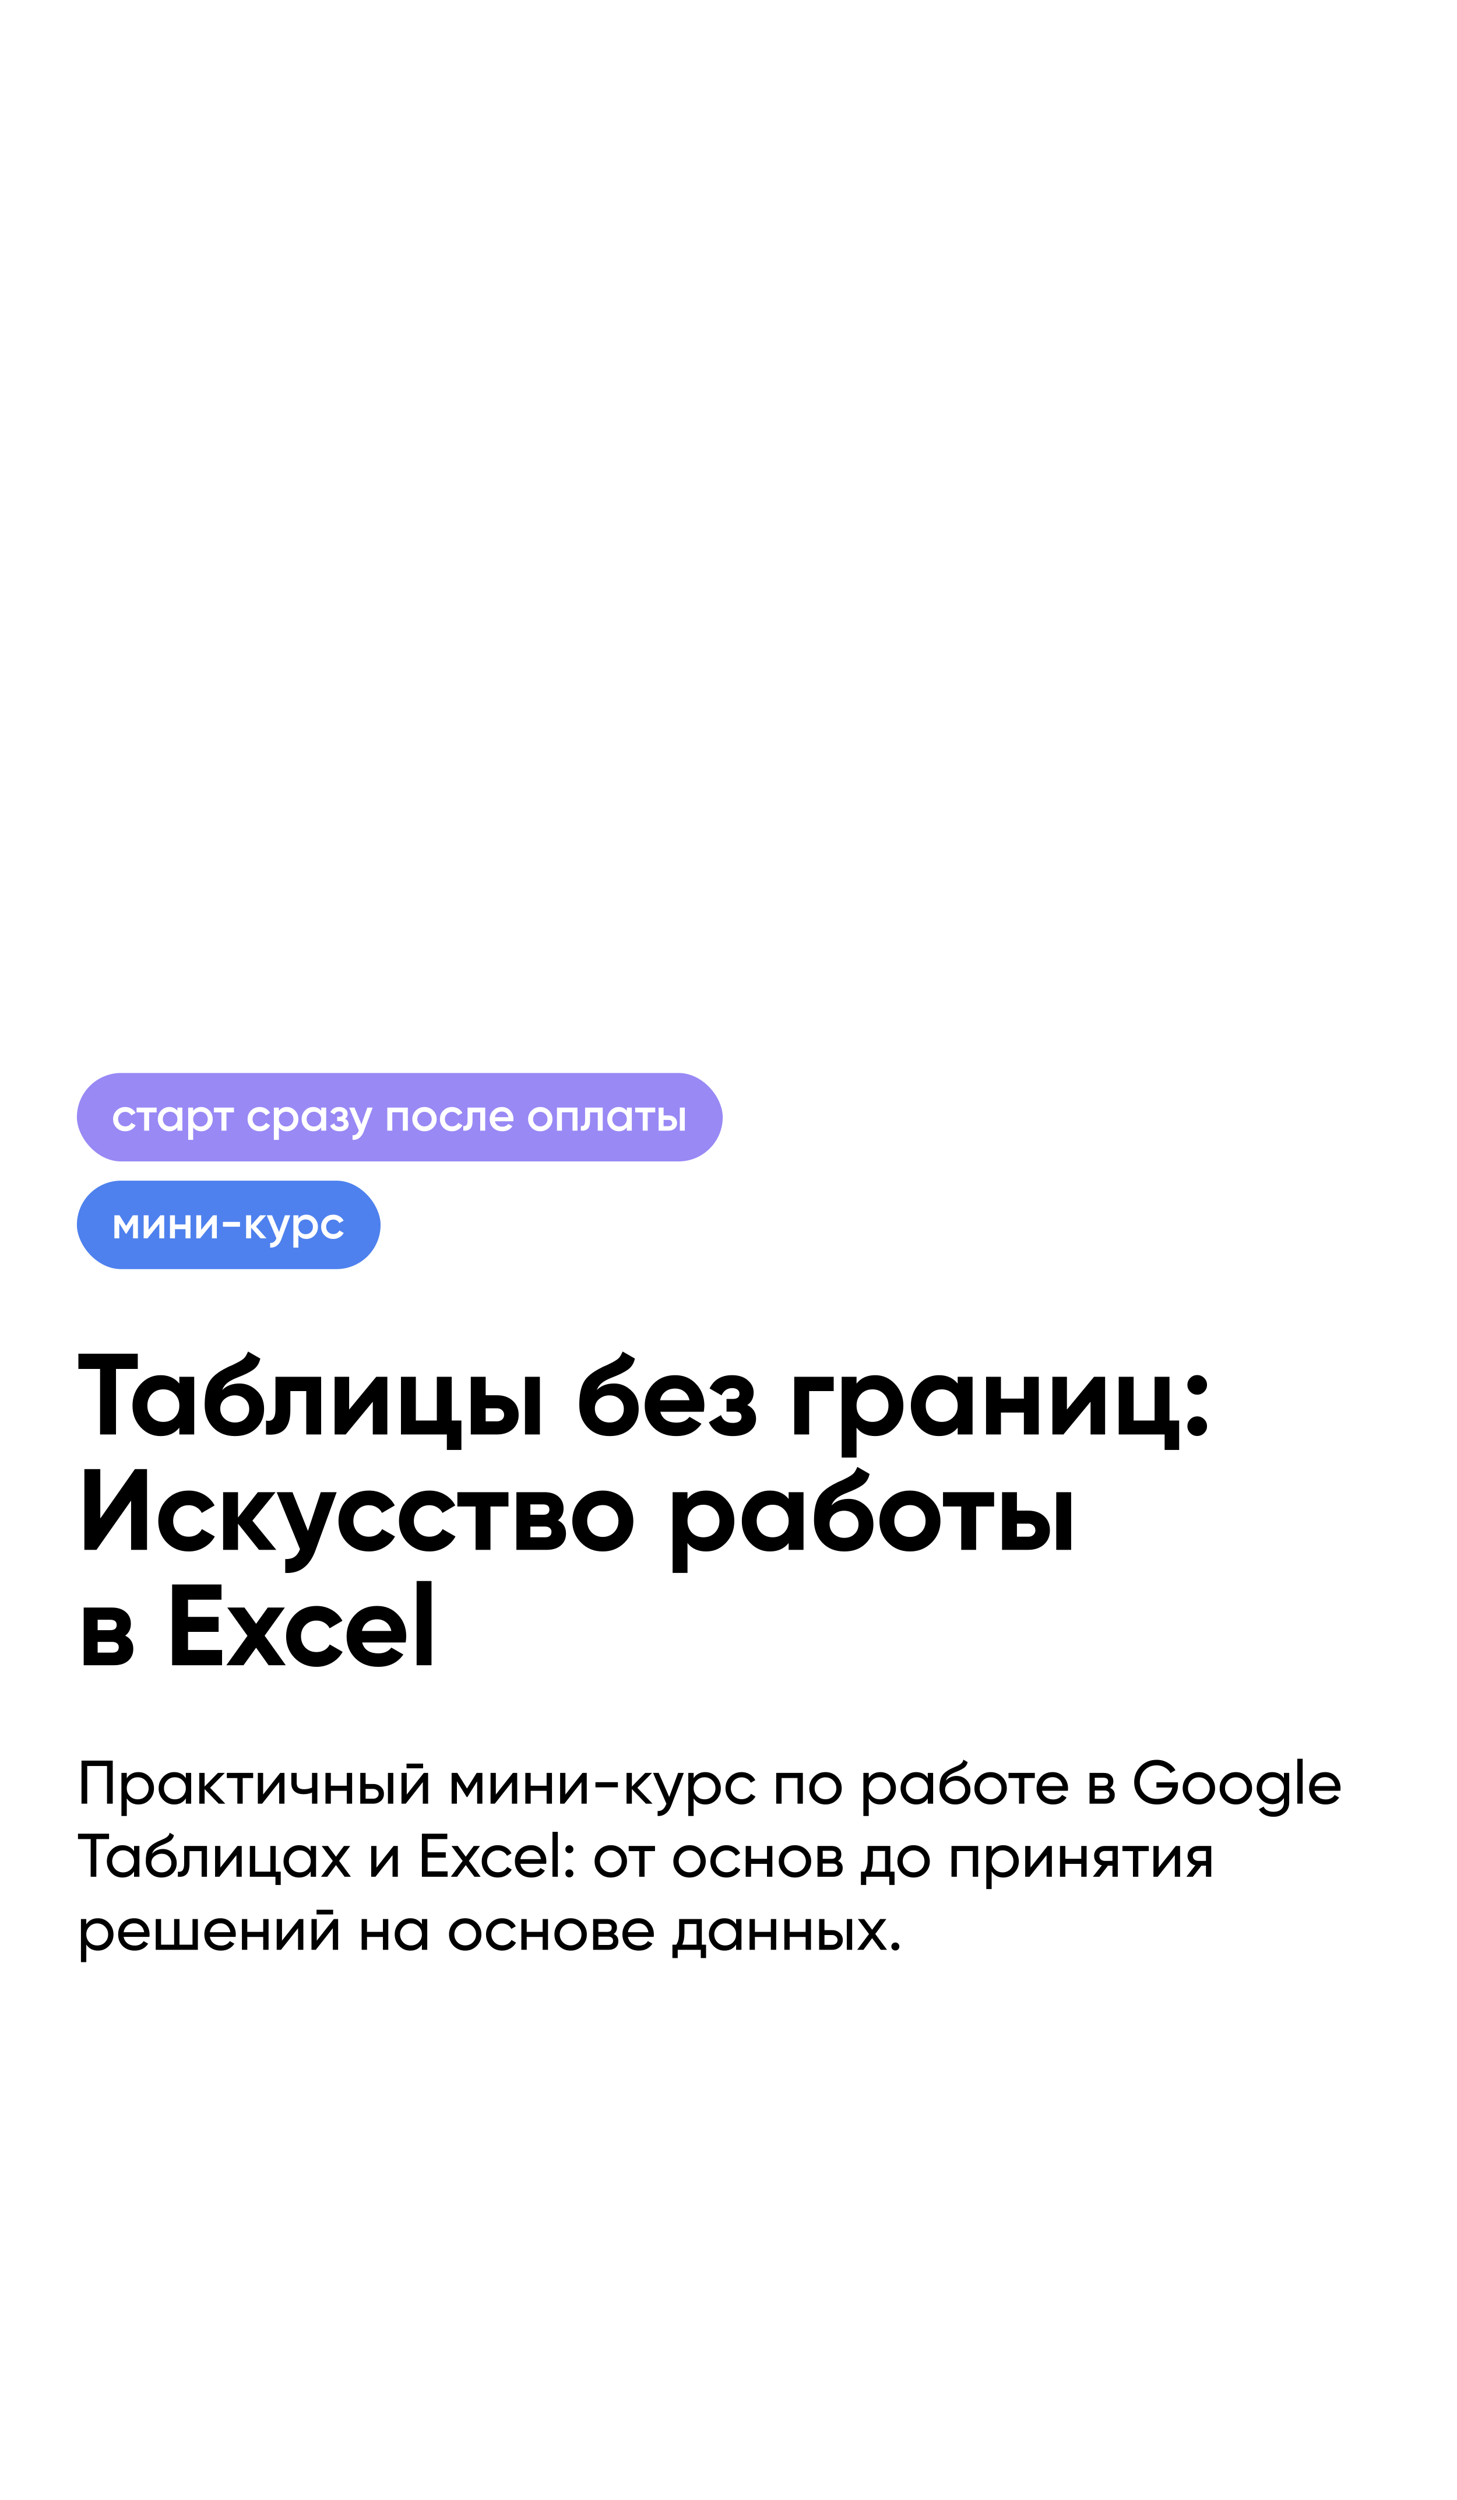 <?xml version="1.0" encoding="UTF-8"?> <svg xmlns="http://www.w3.org/2000/svg" width="379" height="650" viewBox="0 0 379 650" fill="none"><rect width="379" height="650" fill="white"></rect><path d="M20.39 352H35.84V355.96H30.17V373H26.03V355.96H20.39V352ZM46.647 359.77V358H50.517V373H46.647V371.23C45.487 372.69 43.857 373.42 41.757 373.42C39.757 373.42 38.037 372.66 36.597 371.14C35.177 369.6 34.467 367.72 34.467 365.5C34.467 363.3 35.177 361.43 36.597 359.89C38.037 358.35 39.757 357.58 41.757 357.58C43.857 357.58 45.487 358.31 46.647 359.77ZM39.507 368.56C40.287 369.34 41.277 369.73 42.477 369.73C43.677 369.73 44.667 369.34 45.447 368.56C46.247 367.76 46.647 366.74 46.647 365.5C46.647 364.26 46.247 363.25 45.447 362.47C44.667 361.67 43.677 361.27 42.477 361.27C41.277 361.27 40.287 361.67 39.507 362.47C38.727 363.25 38.337 364.26 38.337 365.5C38.337 366.74 38.727 367.76 39.507 368.56ZM61.136 373.42C58.776 373.42 56.866 372.66 55.406 371.14C53.966 369.62 53.246 367.69 53.246 365.35C53.246 362.81 53.626 360.84 54.386 359.44C55.126 358.04 56.656 356.77 58.976 355.63C59.036 355.59 59.146 355.53 59.306 355.45C59.486 355.37 59.666 355.29 59.846 355.21C60.046 355.13 60.236 355.05 60.416 354.97L61.676 354.34C61.976 354.2 62.296 354.02 62.636 353.8C63.136 353.5 63.506 353.19 63.746 352.87C63.986 352.55 64.246 352.07 64.526 351.43L67.706 353.26C67.446 354.48 66.856 355.43 65.936 356.11C64.996 356.79 63.636 357.47 61.856 358.15C60.616 358.63 59.696 359.12 59.096 359.62C58.496 360.12 58.066 360.73 57.806 361.45C58.906 360.31 60.406 359.74 62.306 359.74C63.986 359.74 65.466 360.35 66.746 361.57C68.046 362.77 68.696 364.37 68.696 366.37C68.696 368.43 67.996 370.12 66.596 371.44C65.216 372.76 63.396 373.42 61.136 373.42ZM61.076 362.83C60.076 362.83 59.196 363.14 58.436 363.76C57.676 364.4 57.296 365.23 57.296 366.25C57.296 367.31 57.656 368.18 58.376 368.86C59.116 369.54 60.026 369.88 61.106 369.88C62.206 369.88 63.096 369.55 63.776 368.89C64.476 368.23 64.826 367.39 64.826 366.37C64.826 365.35 64.476 364.51 63.776 363.85C63.076 363.17 62.176 362.83 61.076 362.83ZM71.656 358H83.537V373H79.666V361.72H75.526V366.73C75.526 371.35 73.416 373.44 69.197 373V369.37C69.996 369.57 70.606 369.43 71.026 368.95C71.447 368.47 71.656 367.66 71.656 366.52V358ZM90.823 366.52L97.873 358H100.753V373H96.973V364.48L89.923 373H87.043V358H90.823V366.52ZM117.499 358V369.37H120.019V377.02H116.239V373H104.299V358H108.169V369.37H113.629V358H117.499ZM126.333 362.8H129.243C130.943 362.8 132.313 363.27 133.353 364.21C134.393 365.13 134.913 366.36 134.913 367.9C134.913 369.44 134.393 370.68 133.353 371.62C132.313 372.54 130.943 373 129.243 373H122.463V358H126.333V362.8ZM136.563 373V358H140.433V373H136.563ZM126.333 369.58H129.273C129.813 369.58 130.253 369.43 130.593 369.13C130.953 368.81 131.133 368.4 131.133 367.9C131.133 367.4 130.953 366.99 130.593 366.67C130.253 366.35 129.813 366.19 129.273 366.19H126.333V369.58ZM158.577 373.42C156.217 373.42 154.307 372.66 152.847 371.14C151.407 369.62 150.687 367.69 150.687 365.35C150.687 362.81 151.067 360.84 151.827 359.44C152.567 358.04 154.097 356.77 156.417 355.63C156.477 355.59 156.587 355.53 156.747 355.45C156.927 355.37 157.107 355.29 157.287 355.21C157.487 355.13 157.677 355.05 157.857 354.97L159.117 354.34C159.417 354.2 159.737 354.02 160.077 353.8C160.577 353.5 160.947 353.19 161.187 352.87C161.427 352.55 161.687 352.07 161.967 351.43L165.147 353.26C164.887 354.48 164.297 355.43 163.377 356.11C162.437 356.79 161.077 357.47 159.297 358.15C158.057 358.63 157.137 359.12 156.537 359.62C155.937 360.12 155.507 360.73 155.247 361.45C156.347 360.31 157.847 359.74 159.747 359.74C161.427 359.74 162.907 360.35 164.187 361.57C165.487 362.77 166.137 364.37 166.137 366.37C166.137 368.43 165.437 370.12 164.037 371.44C162.657 372.76 160.837 373.42 158.577 373.42ZM158.517 362.83C157.517 362.83 156.637 363.14 155.877 363.76C155.117 364.4 154.737 365.23 154.737 366.25C154.737 367.31 155.097 368.18 155.817 368.86C156.557 369.54 157.467 369.88 158.547 369.88C159.647 369.88 160.537 369.55 161.217 368.89C161.917 368.23 162.267 367.39 162.267 366.37C162.267 365.35 161.917 364.51 161.217 363.85C160.517 363.17 159.617 362.83 158.517 362.83ZM183.069 367.09H171.759C172.259 368.97 173.669 369.91 175.989 369.91C177.469 369.91 178.589 369.41 179.349 368.41L182.469 370.21C180.989 372.35 178.809 373.42 175.929 373.42C173.449 373.42 171.459 372.67 169.959 371.17C168.459 369.67 167.709 367.78 167.709 365.5C167.709 363.26 168.449 361.38 169.929 359.86C171.389 358.34 173.289 357.58 175.629 357.58C177.849 357.58 179.659 358.34 181.059 359.86C182.499 361.38 183.219 363.26 183.219 365.5C183.219 365.92 183.169 366.45 183.069 367.09ZM171.699 364.09H179.349C179.129 363.11 178.679 362.36 177.999 361.84C177.339 361.32 176.549 361.06 175.629 361.06C174.589 361.06 173.729 361.33 173.049 361.87C172.369 362.39 171.919 363.13 171.699 364.09ZM194.388 365.35C195.908 366.09 196.668 367.28 196.668 368.92C196.668 370.24 196.128 371.32 195.048 372.16C193.968 373 192.488 373.42 190.608 373.42C187.568 373.42 185.498 372.22 184.398 369.82L187.548 367.96C188.028 369.32 189.058 370 190.638 370C191.358 370 191.908 369.86 192.288 369.58C192.688 369.3 192.888 368.92 192.888 368.44C192.888 367.52 192.298 367.06 191.118 367.06H188.988V363.76H190.608C191.768 363.76 192.348 363.3 192.348 362.38C192.348 361.94 192.178 361.59 191.838 361.33C191.498 361.07 191.048 360.94 190.488 360.94C189.208 360.94 188.278 361.57 187.698 362.83L184.578 361.03C185.718 358.73 187.668 357.58 190.428 357.58C192.148 357.58 193.508 358.02 194.508 358.9C195.528 359.78 196.038 360.83 196.038 362.05C196.038 363.51 195.488 364.61 194.388 365.35ZM206.604 358H216.864V361.72H210.474V373H206.604V358ZM227.668 357.58C229.688 357.58 231.408 358.35 232.828 359.89C234.268 361.43 234.988 363.3 234.988 365.5C234.988 367.74 234.268 369.62 232.828 371.14C231.428 372.66 229.708 373.42 227.668 373.42C225.568 373.42 223.948 372.69 222.808 371.23V379H218.938V358H222.808V359.77C223.948 358.31 225.568 357.58 227.668 357.58ZM223.978 368.56C224.758 369.34 225.748 369.73 226.948 369.73C228.148 369.73 229.138 369.34 229.918 368.56C230.718 367.76 231.118 366.74 231.118 365.5C231.118 364.26 230.718 363.25 229.918 362.47C229.138 361.67 228.148 361.27 226.948 361.27C225.748 361.27 224.758 361.67 223.978 362.47C223.198 363.25 222.808 364.26 222.808 365.5C222.808 366.74 223.198 367.76 223.978 368.56ZM249.117 359.77V358H252.987V373H249.117V371.23C247.957 372.69 246.327 373.42 244.227 373.42C242.227 373.42 240.507 372.66 239.067 371.14C237.647 369.6 236.937 367.72 236.937 365.5C236.937 363.3 237.647 361.43 239.067 359.89C240.507 358.35 242.227 357.58 244.227 357.58C246.327 357.58 247.957 358.31 249.117 359.77ZM241.977 368.56C242.757 369.34 243.747 369.73 244.947 369.73C246.147 369.73 247.137 369.34 247.917 368.56C248.717 367.76 249.117 366.74 249.117 365.5C249.117 364.26 248.717 363.25 247.917 362.47C247.137 361.67 246.147 361.27 244.947 361.27C243.747 361.27 242.757 361.67 241.977 362.47C241.197 363.25 240.807 364.26 240.807 365.5C240.807 366.74 241.197 367.76 241.977 368.56ZM266.337 363.67V358H270.207V373H266.337V367.3H260.367V373H256.497V358H260.367V363.67H266.337ZM277.532 366.52L284.582 358H287.462V373H283.682V364.48L276.632 373H273.752V358H277.532V366.52ZM304.208 358V369.37H306.728V377.02H302.948V373H291.008V358H294.878V369.37H300.338V358H304.208ZM313.972 360.1C313.972 360.8 313.722 361.4 313.222 361.9C312.722 362.4 312.122 362.65 311.422 362.65C310.722 362.65 310.122 362.4 309.622 361.9C309.122 361.4 308.872 360.8 308.872 360.1C308.872 359.4 309.122 358.8 309.622 358.3C310.122 357.8 310.722 357.55 311.422 357.55C312.122 357.55 312.722 357.8 313.222 358.3C313.722 358.8 313.972 359.4 313.972 360.1ZM313.972 370.84C313.972 371.54 313.722 372.14 313.222 372.64C312.722 373.14 312.122 373.39 311.422 373.39C310.722 373.39 310.122 373.14 309.622 372.64C309.122 372.14 308.872 371.54 308.872 370.84C308.872 370.14 309.122 369.54 309.622 369.04C310.122 368.54 310.722 368.29 311.422 368.29C312.122 368.29 312.722 368.54 313.222 369.04C313.722 369.54 313.972 370.14 313.972 370.84ZM38.24 403H34.1V390.19L25.1 403H21.95V382H26.09V394.84L35.09 382H38.24V403ZM49.096 403.42C46.836 403.42 44.946 402.66 43.425 401.14C41.925 399.62 41.175 397.74 41.175 395.5C41.175 393.26 41.925 391.38 43.425 389.86C44.946 388.34 46.836 387.58 49.096 387.58C50.556 387.58 51.886 387.93 53.086 388.63C54.285 389.33 55.196 390.27 55.816 391.45L52.486 393.4C52.185 392.78 51.725 392.29 51.105 391.93C50.505 391.57 49.825 391.39 49.066 391.39C47.906 391.39 46.946 391.78 46.185 392.56C45.425 393.32 45.045 394.3 45.045 395.5C45.045 396.66 45.425 397.64 46.185 398.44C46.946 399.2 47.906 399.58 49.066 399.58C49.846 399.58 50.535 399.41 51.136 399.07C51.755 398.71 52.215 398.22 52.516 397.6L55.876 399.52C55.215 400.72 54.276 401.67 53.056 402.37C51.855 403.07 50.535 403.42 49.096 403.42ZM65.659 395.41L71.87 403H67.37L61.91 396.19V403H58.039V388H61.91V394.6L67.07 388H71.689L65.659 395.41ZM80.105 398.08L83.435 388H87.575L82.115 403C80.595 407.22 77.955 409.22 74.195 409V405.4C75.215 405.42 76.015 405.23 76.595 404.83C77.195 404.43 77.675 403.76 78.035 402.82L71.975 388H76.085L80.105 398.08ZM95.971 403.42C93.71 403.42 91.82 402.66 90.3 401.14C88.8 399.62 88.05 397.74 88.05 395.5C88.05 393.26 88.8 391.38 90.3 389.86C91.82 388.34 93.71 387.58 95.971 387.58C97.43 387.58 98.76 387.93 99.96 388.63C101.161 389.33 102.071 390.27 102.691 391.45L99.361 393.4C99.061 392.78 98.6 392.29 97.981 391.93C97.38 391.57 96.701 391.39 95.941 391.39C94.781 391.39 93.82 391.78 93.061 392.56C92.3 393.32 91.921 394.3 91.921 395.5C91.921 396.66 92.3 397.64 93.061 398.44C93.82 399.2 94.781 399.58 95.941 399.58C96.721 399.58 97.41 399.41 98.01 399.07C98.63 398.71 99.091 398.22 99.391 397.6L102.751 399.52C102.091 400.72 101.151 401.67 99.93 402.37C98.731 403.07 97.41 403.42 95.971 403.42ZM111.703 403.42C109.443 403.42 107.553 402.66 106.033 401.14C104.533 399.62 103.783 397.74 103.783 395.5C103.783 393.26 104.533 391.38 106.033 389.86C107.553 388.34 109.443 387.58 111.703 387.58C113.163 387.58 114.493 387.93 115.693 388.63C116.893 389.33 117.803 390.27 118.423 391.45L115.093 393.4C114.793 392.78 114.333 392.29 113.713 391.93C113.113 391.57 112.433 391.39 111.673 391.39C110.513 391.39 109.553 391.78 108.793 392.56C108.033 393.32 107.653 394.3 107.653 395.5C107.653 396.66 108.033 397.64 108.793 398.44C109.553 399.2 110.513 399.58 111.673 399.58C112.453 399.58 113.143 399.41 113.743 399.07C114.363 398.71 114.823 398.22 115.123 397.6L118.483 399.52C117.823 400.72 116.883 401.67 115.663 402.37C114.463 403.07 113.143 403.42 111.703 403.42ZM118.972 388H132.262V391.72H127.582V403H123.712V391.72H118.972V388ZM145.129 395.32C146.529 396 147.229 397.14 147.229 398.74C147.229 400.02 146.789 401.05 145.909 401.83C145.029 402.61 143.799 403 142.219 403H134.329V388H141.619C143.179 388 144.399 388.39 145.279 389.17C146.159 389.93 146.599 390.95 146.599 392.23C146.599 393.55 146.109 394.58 145.129 395.32ZM141.259 391.18H137.959V393.88H141.259C142.359 393.88 142.909 393.43 142.909 392.53C142.909 391.63 142.359 391.18 141.259 391.18ZM137.959 399.73H141.769C142.889 399.73 143.449 399.25 143.449 398.29C143.449 397.87 143.299 397.54 142.999 397.3C142.699 397.06 142.289 396.94 141.769 396.94H137.959V399.73ZM162.431 401.14C160.911 402.66 159.031 403.42 156.791 403.42C154.551 403.42 152.671 402.66 151.151 401.14C149.631 399.62 148.871 397.74 148.871 395.5C148.871 393.28 149.631 391.41 151.151 389.89C152.691 388.35 154.571 387.58 156.791 387.58C159.011 387.58 160.891 388.35 162.431 389.89C163.971 391.43 164.741 393.3 164.741 395.5C164.741 397.72 163.971 399.6 162.431 401.14ZM153.881 398.47C154.661 399.25 155.631 399.64 156.791 399.64C157.951 399.64 158.921 399.25 159.701 398.47C160.481 397.69 160.871 396.7 160.871 395.5C160.871 394.3 160.481 393.31 159.701 392.53C158.921 391.75 157.951 391.36 156.791 391.36C155.631 391.36 154.661 391.75 153.881 392.53C153.121 393.33 152.741 394.32 152.741 395.5C152.741 396.68 153.121 397.67 153.881 398.47ZM183.693 387.58C185.713 387.58 187.433 388.35 188.853 389.89C190.293 391.43 191.013 393.3 191.013 395.5C191.013 397.74 190.293 399.62 188.853 401.14C187.453 402.66 185.733 403.42 183.693 403.42C181.593 403.42 179.973 402.69 178.833 401.23V409H174.963V388H178.833V389.77C179.973 388.31 181.593 387.58 183.693 387.58ZM180.003 398.56C180.783 399.34 181.773 399.73 182.973 399.73C184.173 399.73 185.163 399.34 185.943 398.56C186.743 397.76 187.143 396.74 187.143 395.5C187.143 394.26 186.743 393.25 185.943 392.47C185.163 391.67 184.173 391.27 182.973 391.27C181.773 391.27 180.783 391.67 180.003 392.47C179.223 393.25 178.833 394.26 178.833 395.5C178.833 396.74 179.223 397.76 180.003 398.56ZM205.143 389.77V388H209.013V403H205.143V401.23C203.983 402.69 202.353 403.42 200.253 403.42C198.253 403.42 196.533 402.66 195.093 401.14C193.673 399.6 192.963 397.72 192.963 395.5C192.963 393.3 193.673 391.43 195.093 389.89C196.533 388.35 198.253 387.58 200.253 387.58C202.353 387.58 203.983 388.31 205.143 389.77ZM198.003 398.56C198.783 399.34 199.773 399.73 200.973 399.73C202.173 399.73 203.163 399.34 203.943 398.56C204.743 397.76 205.143 396.74 205.143 395.5C205.143 394.26 204.743 393.25 203.943 392.47C203.163 391.67 202.173 391.27 200.973 391.27C199.773 391.27 198.783 391.67 198.003 392.47C197.223 393.25 196.833 394.26 196.833 395.5C196.833 396.74 197.223 397.76 198.003 398.56ZM219.632 403.42C217.272 403.42 215.362 402.66 213.902 401.14C212.462 399.62 211.742 397.69 211.742 395.35C211.742 392.81 212.122 390.84 212.882 389.44C213.622 388.04 215.152 386.77 217.472 385.63C217.532 385.59 217.642 385.53 217.802 385.45C217.982 385.37 218.162 385.29 218.342 385.21C218.542 385.13 218.732 385.05 218.912 384.97L220.172 384.34C220.472 384.2 220.792 384.02 221.132 383.8C221.632 383.5 222.002 383.19 222.242 382.87C222.482 382.55 222.742 382.07 223.022 381.43L226.202 383.26C225.942 384.48 225.352 385.43 224.432 386.11C223.492 386.79 222.132 387.47 220.352 388.15C219.112 388.63 218.192 389.12 217.592 389.62C216.992 390.12 216.562 390.73 216.302 391.45C217.402 390.31 218.902 389.74 220.802 389.74C222.482 389.74 223.962 390.35 225.242 391.57C226.542 392.77 227.192 394.37 227.192 396.37C227.192 398.43 226.492 400.12 225.092 401.44C223.712 402.76 221.892 403.42 219.632 403.42ZM219.572 392.83C218.572 392.83 217.692 393.14 216.932 393.76C216.172 394.4 215.792 395.23 215.792 396.25C215.792 397.31 216.152 398.18 216.872 398.86C217.612 399.54 218.522 399.88 219.602 399.88C220.702 399.88 221.592 399.55 222.272 398.89C222.972 398.23 223.322 397.39 223.322 396.37C223.322 395.35 222.972 394.51 222.272 393.85C221.572 393.17 220.672 392.83 219.572 392.83ZM242.323 401.14C240.803 402.66 238.923 403.42 236.683 403.42C234.443 403.42 232.563 402.66 231.043 401.14C229.523 399.62 228.763 397.74 228.763 395.5C228.763 393.28 229.523 391.41 231.043 389.89C232.583 388.35 234.463 387.58 236.683 387.58C238.903 387.58 240.783 388.35 242.323 389.89C243.863 391.43 244.633 393.3 244.633 395.5C244.633 397.72 243.863 399.6 242.323 401.14ZM233.773 398.47C234.553 399.25 235.523 399.64 236.683 399.64C237.843 399.64 238.813 399.25 239.593 398.47C240.373 397.69 240.763 396.7 240.763 395.5C240.763 394.3 240.373 393.31 239.593 392.53C238.813 391.75 237.843 391.36 236.683 391.36C235.523 391.36 234.553 391.75 233.773 392.53C233.013 393.33 232.633 394.32 232.633 395.5C232.633 396.68 233.013 397.67 233.773 398.47ZM245.3 388H258.59V391.72H253.91V403H250.04V391.72H245.3V388ZM264.527 392.8H267.437C269.137 392.8 270.507 393.27 271.547 394.21C272.587 395.13 273.107 396.36 273.107 397.9C273.107 399.44 272.587 400.68 271.547 401.62C270.507 402.54 269.137 403 267.437 403H260.657V388H264.527V392.8ZM274.757 403V388H278.627V403H274.757ZM264.527 399.58H267.467C268.007 399.58 268.447 399.43 268.787 399.13C269.147 398.81 269.327 398.4 269.327 397.9C269.327 397.4 269.147 396.99 268.787 396.67C268.447 396.35 268.007 396.19 267.467 396.19H264.527V399.58ZM32.57 425.32C33.97 426 34.67 427.14 34.67 428.74C34.67 430.02 34.23 431.05 33.35 431.83C32.47 432.61 31.24 433 29.66 433H21.77V418H29.06C30.62 418 31.84 418.39 32.72 419.17C33.6 419.93 34.04 420.95 34.04 422.23C34.04 423.55 33.55 424.58 32.57 425.32ZM28.7 421.18H25.4V423.88H28.7C29.8 423.88 30.35 423.43 30.35 422.53C30.35 421.63 29.8 421.18 28.7 421.18ZM25.4 429.73H29.21C30.33 429.73 30.89 429.25 30.89 428.29C30.89 427.87 30.74 427.54 30.44 427.3C30.14 427.06 29.73 426.94 29.21 426.94H25.4V429.73ZM48.912 424.33V429.04H57.762V433H44.772V412H57.612V415.96H48.912V420.43H56.862V424.33H48.912ZM68.841 425.32L74.331 433H69.861L66.621 428.44L63.35 433H58.88L64.371 425.35L59.12 418H63.59L66.621 422.23L69.65 418H74.091L68.841 425.32ZM82.347 433.42C80.088 433.42 78.198 432.66 76.677 431.14C75.177 429.62 74.427 427.74 74.427 425.5C74.427 423.26 75.177 421.38 76.677 419.86C78.198 418.34 80.088 417.58 82.347 417.58C83.808 417.58 85.138 417.93 86.338 418.63C87.537 419.33 88.448 420.27 89.067 421.45L85.737 423.4C85.438 422.78 84.978 422.29 84.358 421.93C83.757 421.57 83.078 421.39 82.317 421.39C81.157 421.39 80.198 421.78 79.438 422.56C78.677 423.32 78.297 424.3 78.297 425.5C78.297 426.66 78.677 427.64 79.438 428.44C80.198 429.2 81.157 429.58 82.317 429.58C83.097 429.58 83.787 429.41 84.388 429.07C85.007 428.71 85.468 428.22 85.767 427.6L89.127 429.52C88.468 430.72 87.528 431.67 86.308 432.37C85.108 433.07 83.787 433.42 82.347 433.42ZM105.52 427.09H94.21C94.71 428.97 96.12 429.91 98.44 429.91C99.92 429.91 101.04 429.41 101.8 428.41L104.92 430.21C103.44 432.35 101.26 433.42 98.38 433.42C95.9 433.42 93.91 432.67 92.41 431.17C90.91 429.67 90.16 427.78 90.16 425.5C90.16 423.26 90.9 421.38 92.38 419.86C93.84 418.34 95.74 417.58 98.08 417.58C100.3 417.58 102.11 418.34 103.51 419.86C104.95 421.38 105.67 423.26 105.67 425.5C105.67 425.92 105.62 426.45 105.52 427.09ZM94.15 424.09H101.8C101.58 423.11 101.13 422.36 100.45 421.84C99.79 421.32 99 421.06 98.08 421.06C97.04 421.06 96.18 421.33 95.5 421.87C94.82 422.39 94.37 423.13 94.15 424.09ZM112.242 433H108.372V411.1H112.242V433Z" fill="black"></path><path d="M21.2 457.8H29.328V469H27.84V459.208H22.688V469H21.2V457.8ZM36.003 460.792C37.123 460.792 38.078 461.203 38.867 462.024C39.657 462.845 40.051 463.837 40.051 465C40.051 466.173 39.657 467.171 38.867 467.992C38.089 468.803 37.134 469.208 36.003 469.208C34.681 469.208 33.673 468.68 32.979 467.624V472.2H31.587V461H32.979V462.376C33.673 461.32 34.681 460.792 36.003 460.792ZM35.827 467.864C36.627 467.864 37.299 467.592 37.843 467.048C38.387 466.483 38.659 465.8 38.659 465C38.659 464.189 38.387 463.512 37.843 462.968C37.299 462.413 36.627 462.136 35.827 462.136C35.017 462.136 34.339 462.413 33.795 462.968C33.251 463.512 32.979 464.189 32.979 465C32.979 465.8 33.251 466.483 33.795 467.048C34.339 467.592 35.017 467.864 35.827 467.864ZM48.336 462.376V461H49.728V469H48.336V467.624C47.654 468.68 46.646 469.208 45.312 469.208C44.182 469.208 43.227 468.803 42.448 467.992C41.659 467.171 41.264 466.173 41.264 465C41.264 463.837 41.659 462.845 42.448 462.024C43.238 461.203 44.192 460.792 45.312 460.792C46.646 460.792 47.654 461.32 48.336 462.376ZM45.488 467.864C46.299 467.864 46.976 467.592 47.52 467.048C48.064 466.483 48.336 465.8 48.336 465C48.336 464.189 48.064 463.512 47.52 462.968C46.976 462.413 46.299 462.136 45.488 462.136C44.688 462.136 44.016 462.413 43.472 462.968C42.928 463.512 42.656 464.189 42.656 465C42.656 465.8 42.928 466.483 43.472 467.048C44.016 467.592 44.688 467.864 45.488 467.864ZM54.653 464.872L58.605 469H56.877L53.229 465.208V469H51.837V461H53.229V464.536L56.685 461H58.477L54.653 464.872ZM59.004 461H65.852V462.344H63.132V469H61.74V462.344H59.004V461ZM68.448 466.616L72.88 461H74V469H72.624V463.384L68.192 469H67.072V461H68.448V466.616ZM81.159 464.824V461H82.55V469H81.159V466.12C80.508 466.397 79.788 466.536 78.999 466.536C77.964 466.536 77.169 466.291 76.615 465.8C76.06 465.309 75.782 464.595 75.782 463.656V461H77.174V463.576C77.174 464.163 77.329 464.589 77.638 464.856C77.959 465.112 78.444 465.24 79.094 465.24C79.831 465.24 80.519 465.101 81.159 464.824ZM90.201 464.328V461H91.593V469H90.201V465.656H86.057V469H84.665V461H86.057V464.328H90.201ZM95.104 463.88H97.088C97.888 463.88 98.55 464.12 99.072 464.6C99.606 465.069 99.872 465.683 99.872 466.44C99.872 467.197 99.606 467.816 99.072 468.296C98.539 468.765 97.878 469 97.088 469H93.712V461H95.104V463.88ZM100.912 469V461H102.304V469H100.912ZM95.104 467.704H97.088C97.494 467.704 97.83 467.587 98.096 467.352C98.363 467.117 98.496 466.813 98.496 466.44C98.496 466.067 98.358 465.763 98.08 465.528C97.814 465.283 97.483 465.16 97.088 465.16H95.104V467.704ZM110.063 459.8H105.743V458.584H110.063V459.8ZM105.807 466.616L110.239 461H111.359V469H109.983V463.384L105.551 469H104.431V461H105.807V466.616ZM123.99 461H125.478V469H124.118V463.192L121.574 467.288H121.398L118.854 463.192V469H117.478V461H118.966L121.478 465.048L123.99 461ZM128.979 466.616L133.411 461H134.531V469H133.155V463.384L128.723 469H127.603V461H128.979V466.616ZM142.186 464.328V461H143.578V469H142.186V465.656H138.042V469H136.65V461H138.042V464.328H142.186ZM147.073 466.616L151.505 461H152.625V469H151.249V463.384L146.817 469H145.697V461H147.073V466.616ZM160.728 464.76H154.888V463.416H160.728V464.76ZM165.794 464.872L169.746 469H168.018L164.37 465.208V469H162.978V461H164.37V464.536L167.826 461H169.618L165.794 464.872ZM174.086 467.272L176.39 461H177.878L174.614 469.496C174.273 470.403 173.793 471.091 173.174 471.56C172.555 472.04 171.851 472.253 171.062 472.2V470.904C172.033 470.979 172.753 470.445 173.222 469.304L173.35 469.016L169.878 461H171.35L174.086 467.272ZM183.456 460.792C184.576 460.792 185.531 461.203 186.32 462.024C187.11 462.845 187.504 463.837 187.504 465C187.504 466.173 187.11 467.171 186.32 467.992C185.542 468.803 184.587 469.208 183.456 469.208C182.134 469.208 181.126 468.68 180.432 467.624V472.2H179.04V461H180.432V462.376C181.126 461.32 182.134 460.792 183.456 460.792ZM183.28 467.864C184.08 467.864 184.752 467.592 185.296 467.048C185.84 466.483 186.112 465.8 186.112 465C186.112 464.189 185.84 463.512 185.296 462.968C184.752 462.413 184.08 462.136 183.28 462.136C182.47 462.136 181.792 462.413 181.248 462.968C180.704 463.512 180.432 464.189 180.432 465C180.432 465.8 180.704 466.483 181.248 467.048C181.792 467.592 182.47 467.864 183.28 467.864ZM192.925 469.208C191.72 469.208 190.717 468.808 189.917 468.008C189.117 467.197 188.717 466.195 188.717 465C188.717 463.805 189.117 462.808 189.917 462.008C190.717 461.197 191.72 460.792 192.925 460.792C193.715 460.792 194.424 460.984 195.053 461.368C195.683 461.741 196.152 462.248 196.461 462.888L195.293 463.56C195.091 463.133 194.776 462.792 194.349 462.536C193.933 462.28 193.459 462.152 192.925 462.152C192.125 462.152 191.453 462.424 190.909 462.968C190.376 463.523 190.109 464.2 190.109 465C190.109 465.789 190.376 466.461 190.909 467.016C191.453 467.56 192.125 467.832 192.925 467.832C193.459 467.832 193.939 467.709 194.365 467.464C194.792 467.208 195.117 466.867 195.341 466.44L196.525 467.128C196.173 467.768 195.677 468.275 195.037 468.648C194.397 469.021 193.693 469.208 192.925 469.208ZM201.915 461H208.843V469H207.451V462.328H203.307V469H201.915V461ZM217.714 467.992C216.904 468.803 215.906 469.208 214.722 469.208C213.538 469.208 212.541 468.803 211.73 467.992C210.92 467.181 210.514 466.184 210.514 465C210.514 463.816 210.92 462.819 211.73 462.008C212.541 461.197 213.538 460.792 214.722 460.792C215.906 460.792 216.904 461.197 217.714 462.008C218.536 462.829 218.946 463.827 218.946 465C218.946 466.173 218.536 467.171 217.714 467.992ZM214.722 467.848C215.522 467.848 216.194 467.576 216.738 467.032C217.282 466.488 217.554 465.811 217.554 465C217.554 464.189 217.282 463.512 216.738 462.968C216.194 462.424 215.522 462.152 214.722 462.152C213.933 462.152 213.266 462.424 212.722 462.968C212.178 463.512 211.906 464.189 211.906 465C211.906 465.811 212.178 466.488 212.722 467.032C213.266 467.576 213.933 467.848 214.722 467.848ZM229.003 460.792C230.123 460.792 231.078 461.203 231.867 462.024C232.657 462.845 233.051 463.837 233.051 465C233.051 466.173 232.657 467.171 231.867 467.992C231.089 468.803 230.134 469.208 229.003 469.208C227.681 469.208 226.673 468.68 225.979 467.624V472.2H224.587V461H225.979V462.376C226.673 461.32 227.681 460.792 229.003 460.792ZM228.827 467.864C229.627 467.864 230.299 467.592 230.843 467.048C231.387 466.483 231.659 465.8 231.659 465C231.659 464.189 231.387 463.512 230.843 462.968C230.299 462.413 229.627 462.136 228.827 462.136C228.017 462.136 227.339 462.413 226.795 462.968C226.251 463.512 225.979 464.189 225.979 465C225.979 465.8 226.251 466.483 226.795 467.048C227.339 467.592 228.017 467.864 228.827 467.864ZM241.336 462.376V461H242.728V469H241.336V467.624C240.654 468.68 239.646 469.208 238.312 469.208C237.182 469.208 236.227 468.803 235.448 467.992C234.659 467.171 234.264 466.173 234.264 465C234.264 463.837 234.659 462.845 235.448 462.024C236.238 461.203 237.192 460.792 238.312 460.792C239.646 460.792 240.654 461.32 241.336 462.376ZM238.488 467.864C239.299 467.864 239.976 467.592 240.52 467.048C241.064 466.483 241.336 465.8 241.336 465C241.336 464.189 241.064 463.512 240.52 462.968C239.976 462.413 239.299 462.136 238.488 462.136C237.688 462.136 237.016 462.413 236.472 462.968C235.928 463.512 235.656 464.189 235.656 465C235.656 465.8 235.928 466.483 236.472 467.048C237.016 467.592 237.688 467.864 238.488 467.864ZM248.469 469.208C247.285 469.208 246.309 468.819 245.541 468.04C244.773 467.251 244.389 466.248 244.389 465.032C244.389 463.656 244.587 462.605 244.981 461.88C245.387 461.144 246.208 460.477 247.445 459.88C247.509 459.848 247.584 459.811 247.669 459.768C247.765 459.725 247.877 459.677 248.005 459.624C248.144 459.56 248.261 459.507 248.357 459.464L249.221 459.08C250.075 458.653 250.528 458.141 250.581 457.544L251.701 458.184C251.627 458.557 251.504 458.856 251.333 459.08C251.323 459.101 251.291 459.149 251.237 459.224C251.184 459.288 251.147 459.336 251.125 459.368C251.104 459.389 251.067 459.427 251.013 459.48C250.971 459.523 250.923 459.565 250.869 459.608C250.827 459.651 250.768 459.693 250.693 459.736C250.299 459.981 250.016 460.141 249.845 460.216C249.781 460.248 249.712 460.28 249.637 460.312C249.573 460.344 249.52 460.371 249.477 460.392C249.435 460.413 249.403 460.429 249.381 460.44L248.853 460.664L248.341 460.872C247.627 461.181 247.099 461.496 246.757 461.816C246.416 462.136 246.171 462.541 246.021 463.032C246.352 462.627 246.768 462.317 247.269 462.104C247.781 461.891 248.304 461.784 248.837 461.784C249.851 461.784 250.699 462.125 251.381 462.808C252.085 463.501 252.437 464.381 252.437 465.448C252.437 466.536 252.064 467.437 251.317 468.152C250.56 468.856 249.611 469.208 248.469 469.208ZM251.045 465.448C251.045 464.733 250.811 464.152 250.341 463.704C249.883 463.245 249.275 463.016 248.517 463.016C247.845 463.016 247.227 463.235 246.661 463.672C246.117 464.109 245.845 464.675 245.845 465.368C245.845 466.093 246.096 466.691 246.597 467.16C247.099 467.629 247.723 467.864 248.469 467.864C249.227 467.864 249.84 467.635 250.309 467.176C250.8 466.717 251.045 466.141 251.045 465.448ZM260.667 467.992C259.857 468.803 258.859 469.208 257.675 469.208C256.491 469.208 255.494 468.803 254.683 467.992C253.873 467.181 253.467 466.184 253.467 465C253.467 463.816 253.873 462.819 254.683 462.008C255.494 461.197 256.491 460.792 257.675 460.792C258.859 460.792 259.857 461.197 260.667 462.008C261.489 462.829 261.899 463.827 261.899 465C261.899 466.173 261.489 467.171 260.667 467.992ZM257.675 467.848C258.475 467.848 259.147 467.576 259.691 467.032C260.235 466.488 260.507 465.811 260.507 465C260.507 464.189 260.235 463.512 259.691 462.968C259.147 462.424 258.475 462.152 257.675 462.152C256.886 462.152 256.219 462.424 255.675 462.968C255.131 463.512 254.859 464.189 254.859 465C254.859 465.811 255.131 466.488 255.675 467.032C256.219 467.576 256.886 467.848 257.675 467.848ZM262.332 461H269.18V462.344H266.46V469H265.068V462.344H262.332V461ZM277.767 465.64H271.063C271.202 466.344 271.527 466.899 272.039 467.304C272.551 467.699 273.191 467.896 273.959 467.896C275.015 467.896 275.783 467.507 276.263 466.728L277.447 467.4C276.658 468.605 275.485 469.208 273.927 469.208C272.669 469.208 271.634 468.813 270.823 468.024C270.034 467.213 269.639 466.205 269.639 465C269.639 463.784 270.029 462.781 270.807 461.992C271.586 461.192 272.594 460.792 273.831 460.792C275.005 460.792 275.959 461.208 276.695 462.04C277.442 462.851 277.815 463.843 277.815 465.016C277.815 465.219 277.799 465.427 277.767 465.64ZM273.831 462.104C273.095 462.104 272.477 462.312 271.975 462.728C271.485 463.144 271.181 463.709 271.063 464.424H276.407C276.29 463.688 275.997 463.117 275.527 462.712C275.058 462.307 274.493 462.104 273.831 462.104ZM288.743 464.888C289.565 465.229 289.975 465.848 289.975 466.744C289.975 467.427 289.751 467.976 289.303 468.392C288.855 468.797 288.226 469 287.415 469H283.415V461H287.095C287.885 461 288.498 461.197 288.935 461.592C289.383 461.987 289.607 462.515 289.607 463.176C289.607 463.944 289.319 464.515 288.743 464.888ZM287.031 462.248H284.775V464.344H287.031C287.842 464.344 288.247 463.987 288.247 463.272C288.247 462.589 287.842 462.248 287.031 462.248ZM284.775 467.736H287.335C287.741 467.736 288.05 467.64 288.263 467.448C288.487 467.256 288.599 466.984 288.599 466.632C288.599 466.301 288.487 466.045 288.263 465.864C288.05 465.672 287.741 465.576 287.335 465.576H284.775V467.736ZM300.822 463.448H306.422V464.12C306.422 465.581 305.921 466.797 304.918 467.768C303.915 468.728 302.587 469.208 300.934 469.208C299.227 469.208 297.814 468.648 296.694 467.528C295.585 466.387 295.03 465.011 295.03 463.4C295.03 461.789 295.585 460.419 296.694 459.288C297.814 458.157 299.217 457.592 300.902 457.592C301.926 457.592 302.875 457.843 303.75 458.344C304.635 458.845 305.302 459.496 305.75 460.296L304.47 461.048C304.15 460.44 303.665 459.955 303.014 459.592C302.363 459.219 301.654 459.032 300.886 459.032C299.595 459.032 298.545 459.453 297.734 460.296C296.913 461.139 296.502 462.173 296.502 463.4C296.502 464.627 296.913 465.661 297.734 466.504C298.566 467.336 299.638 467.752 300.95 467.752C302.049 467.752 302.945 467.485 303.638 466.952C304.342 466.408 304.774 465.688 304.934 464.792H300.822V463.448ZM314.839 467.992C314.029 468.803 313.031 469.208 311.847 469.208C310.663 469.208 309.666 468.803 308.855 467.992C308.045 467.181 307.639 466.184 307.639 465C307.639 463.816 308.045 462.819 308.855 462.008C309.666 461.197 310.663 460.792 311.847 460.792C313.031 460.792 314.029 461.197 314.839 462.008C315.661 462.829 316.071 463.827 316.071 465C316.071 466.173 315.661 467.171 314.839 467.992ZM311.847 467.848C312.647 467.848 313.319 467.576 313.863 467.032C314.407 466.488 314.679 465.811 314.679 465C314.679 464.189 314.407 463.512 313.863 462.968C313.319 462.424 312.647 462.152 311.847 462.152C311.058 462.152 310.391 462.424 309.847 462.968C309.303 463.512 309.031 464.189 309.031 465C309.031 465.811 309.303 466.488 309.847 467.032C310.391 467.576 311.058 467.848 311.847 467.848ZM324.464 467.992C323.654 468.803 322.656 469.208 321.472 469.208C320.288 469.208 319.291 468.803 318.48 467.992C317.67 467.181 317.264 466.184 317.264 465C317.264 463.816 317.67 462.819 318.48 462.008C319.291 461.197 320.288 460.792 321.472 460.792C322.656 460.792 323.654 461.197 324.464 462.008C325.286 462.829 325.696 463.827 325.696 465C325.696 466.173 325.286 467.171 324.464 467.992ZM321.472 467.848C322.272 467.848 322.944 467.576 323.488 467.032C324.032 466.488 324.304 465.811 324.304 465C324.304 464.189 324.032 463.512 323.488 462.968C322.944 462.424 322.272 462.152 321.472 462.152C320.683 462.152 320.016 462.424 319.472 462.968C318.928 463.512 318.656 464.189 318.656 465C318.656 465.811 318.928 466.488 319.472 467.032C320.016 467.576 320.683 467.848 321.472 467.848ZM333.977 462.376V461H335.353V468.664C335.353 469.848 334.953 470.765 334.153 471.416C333.343 472.077 332.383 472.408 331.273 472.408C330.377 472.408 329.604 472.237 328.953 471.896C328.303 471.565 327.812 471.085 327.481 470.456L328.697 469.768C329.135 470.664 330.004 471.112 331.305 471.112C332.137 471.112 332.788 470.893 333.257 470.456C333.737 470.019 333.977 469.421 333.977 468.664V467.528C333.273 468.595 332.271 469.128 330.969 469.128C329.817 469.128 328.852 468.723 328.073 467.912C327.284 467.091 326.889 466.104 326.889 464.952C326.889 463.8 327.284 462.819 328.073 462.008C328.852 461.197 329.817 460.792 330.969 460.792C332.281 460.792 333.284 461.32 333.977 462.376ZM333.977 464.952C333.977 464.152 333.705 463.48 333.161 462.936C332.617 462.392 331.94 462.12 331.129 462.12C330.319 462.12 329.641 462.392 329.097 462.936C328.553 463.48 328.281 464.152 328.281 464.952C328.281 465.763 328.553 466.44 329.097 466.984C329.641 467.528 330.319 467.8 331.129 467.8C331.94 467.8 332.617 467.528 333.161 466.984C333.705 466.44 333.977 465.763 333.977 464.952ZM338.854 469H337.462V457.32H338.854V469ZM348.658 465.64H341.954C342.093 466.344 342.418 466.899 342.93 467.304C343.442 467.699 344.082 467.896 344.85 467.896C345.906 467.896 346.674 467.507 347.154 466.728L348.338 467.4C347.549 468.605 346.375 469.208 344.818 469.208C343.559 469.208 342.525 468.813 341.714 468.024C340.925 467.213 340.53 466.205 340.53 465C340.53 463.784 340.919 462.781 341.698 461.992C342.477 461.192 343.485 460.792 344.722 460.792C345.895 460.792 346.85 461.208 347.586 462.04C348.333 462.851 348.706 463.843 348.706 465.016C348.706 465.219 348.69 465.427 348.658 465.64ZM344.722 462.104C343.986 462.104 343.367 462.312 342.866 462.728C342.375 463.144 342.071 463.709 341.954 464.424H347.298C347.181 463.688 346.887 463.117 346.418 462.712C345.949 462.307 345.383 462.104 344.722 462.104ZM20.288 476.8H28.368V478.208H25.056V488H23.584V478.208H20.288V476.8ZM34.867 481.376V480H36.26V488H34.867V486.624C34.185 487.68 33.177 488.208 31.843 488.208C30.713 488.208 29.758 487.803 28.98 486.992C28.19 486.171 27.796 485.173 27.796 484C27.796 482.837 28.19 481.845 28.98 481.024C29.769 480.203 30.724 479.792 31.843 479.792C33.177 479.792 34.185 480.32 34.867 481.376ZM32.02 486.864C32.83 486.864 33.508 486.592 34.051 486.048C34.596 485.483 34.867 484.8 34.867 484C34.867 483.189 34.596 482.512 34.051 481.968C33.508 481.413 32.83 481.136 32.02 481.136C31.22 481.136 30.547 481.413 30.003 481.968C29.459 482.512 29.188 483.189 29.188 484C29.188 484.8 29.459 485.483 30.003 486.048C30.547 486.592 31.22 486.864 32.02 486.864ZM42.001 488.208C40.816 488.208 39.84 487.819 39.072 487.04C38.304 486.251 37.92 485.248 37.92 484.032C37.92 482.656 38.118 481.605 38.513 480.88C38.918 480.144 39.739 479.477 40.977 478.88C41.041 478.848 41.115 478.811 41.2 478.768C41.297 478.725 41.408 478.677 41.536 478.624C41.675 478.56 41.792 478.507 41.889 478.464L42.752 478.08C43.606 477.653 44.059 477.141 44.112 476.544L45.233 477.184C45.158 477.557 45.035 477.856 44.864 478.08C44.854 478.101 44.822 478.149 44.769 478.224C44.715 478.288 44.678 478.336 44.657 478.368C44.635 478.389 44.598 478.427 44.544 478.48C44.502 478.523 44.454 478.565 44.401 478.608C44.358 478.651 44.299 478.693 44.224 478.736C43.83 478.981 43.547 479.141 43.377 479.216C43.312 479.248 43.243 479.28 43.169 479.312C43.105 479.344 43.051 479.371 43.008 479.392C42.966 479.413 42.934 479.429 42.913 479.44L42.385 479.664L41.873 479.872C41.158 480.181 40.63 480.496 40.288 480.816C39.947 481.136 39.702 481.541 39.553 482.032C39.883 481.627 40.299 481.317 40.8 481.104C41.312 480.891 41.835 480.784 42.368 480.784C43.382 480.784 44.23 481.125 44.913 481.808C45.617 482.501 45.968 483.381 45.968 484.448C45.968 485.536 45.595 486.437 44.849 487.152C44.091 487.856 43.142 488.208 42.001 488.208ZM44.577 484.448C44.577 483.733 44.342 483.152 43.873 482.704C43.414 482.245 42.806 482.016 42.048 482.016C41.377 482.016 40.758 482.235 40.193 482.672C39.648 483.109 39.377 483.675 39.377 484.368C39.377 485.093 39.627 485.691 40.129 486.16C40.63 486.629 41.254 486.864 42.001 486.864C42.758 486.864 43.371 486.635 43.84 486.176C44.331 485.717 44.577 485.141 44.577 484.448ZM47.901 480H53.837V488H52.445V481.344H49.293V484.608C49.293 485.888 49.037 486.8 48.525 487.344C48.013 487.877 47.261 488.096 46.269 488V486.688C46.824 486.763 47.235 486.64 47.501 486.32C47.768 485.989 47.901 485.408 47.901 484.576V480ZM57.323 485.616L61.755 480H62.875V488H61.499V482.384L57.067 488H55.947V480H57.323V485.616ZM71.713 480V486.672H73.025V490.144H71.65V488H64.993V480H66.385V486.672H70.322V480H71.713ZM80.821 481.376V480H82.213V488H80.821V486.624C80.138 487.68 79.13 488.208 77.797 488.208C76.666 488.208 75.711 487.803 74.933 486.992C74.143 486.171 73.749 485.173 73.749 484C73.749 482.837 74.143 481.845 74.933 481.024C75.722 480.203 76.677 479.792 77.797 479.792C79.13 479.792 80.138 480.32 80.821 481.376ZM77.973 486.864C78.783 486.864 79.461 486.592 80.005 486.048C80.549 485.483 80.821 484.8 80.821 484C80.821 483.189 80.549 482.512 80.005 481.968C79.461 481.413 78.783 481.136 77.973 481.136C77.173 481.136 76.501 481.413 75.957 481.968C75.413 482.512 75.141 483.189 75.141 484C75.141 484.8 75.413 485.483 75.957 486.048C76.501 486.592 77.173 486.864 77.973 486.864ZM88.21 483.872L91.266 488H89.634L87.394 484.976L85.138 488H83.506L86.578 483.888L83.682 480H85.33L87.394 482.784L89.458 480H91.09L88.21 483.872ZM97.932 485.616L102.364 480H103.484V488H102.108V482.384L97.676 488H96.556V480H97.932V485.616ZM111.235 483.04V486.592H116.435V488H109.747V476.8H116.355V478.208H111.235V481.648H115.955V483.04H111.235ZM121.975 483.872L125.031 488H123.399L121.159 484.976L118.903 488H117.271L120.343 483.888L117.447 480H119.095L121.159 482.784L123.223 480H124.855L121.975 483.872ZM129.519 488.208C128.314 488.208 127.311 487.808 126.511 487.008C125.711 486.197 125.311 485.195 125.311 484C125.311 482.805 125.711 481.808 126.511 481.008C127.311 480.197 128.314 479.792 129.519 479.792C130.308 479.792 131.018 479.984 131.647 480.368C132.276 480.741 132.746 481.248 133.055 481.888L131.887 482.56C131.684 482.133 131.37 481.792 130.943 481.536C130.527 481.28 130.052 481.152 129.519 481.152C128.719 481.152 128.047 481.424 127.503 481.968C126.97 482.523 126.703 483.2 126.703 484C126.703 484.789 126.97 485.461 127.503 486.016C128.047 486.56 128.719 486.832 129.519 486.832C130.052 486.832 130.532 486.709 130.959 486.464C131.386 486.208 131.711 485.867 131.935 485.44L133.119 486.128C132.767 486.768 132.271 487.275 131.631 487.648C130.991 488.021 130.287 488.208 129.519 488.208ZM142.064 484.64H135.36C135.499 485.344 135.824 485.899 136.336 486.304C136.848 486.699 137.488 486.896 138.256 486.896C139.312 486.896 140.08 486.507 140.56 485.728L141.744 486.4C140.955 487.605 139.781 488.208 138.224 488.208C136.965 488.208 135.931 487.813 135.12 487.024C134.331 486.213 133.936 485.205 133.936 484C133.936 482.784 134.325 481.781 135.104 480.992C135.883 480.192 136.891 479.792 138.128 479.792C139.301 479.792 140.256 480.208 140.992 481.04C141.739 481.851 142.112 482.843 142.112 484.016C142.112 484.219 142.096 484.427 142.064 484.64ZM138.128 481.104C137.392 481.104 136.773 481.312 136.272 481.728C135.781 482.144 135.477 482.709 135.36 483.424H140.704C140.587 482.688 140.293 482.117 139.824 481.712C139.355 481.307 138.789 481.104 138.128 481.104ZM145.104 488H143.712V476.32H145.104V488ZM148.108 481.888C147.82 481.888 147.575 481.787 147.372 481.584C147.169 481.381 147.068 481.136 147.068 480.848C147.068 480.56 147.169 480.315 147.372 480.112C147.575 479.909 147.82 479.808 148.108 479.808C148.407 479.808 148.652 479.909 148.844 480.112C149.047 480.315 149.148 480.56 149.148 480.848C149.148 481.136 149.047 481.381 148.844 481.584C148.652 481.787 148.407 481.888 148.108 481.888ZM148.108 488.176C147.82 488.176 147.575 488.075 147.372 487.872C147.169 487.669 147.068 487.424 147.068 487.136C147.068 486.848 147.169 486.603 147.372 486.4C147.575 486.197 147.82 486.096 148.108 486.096C148.407 486.096 148.652 486.197 148.844 486.4C149.047 486.603 149.148 486.848 149.148 487.136C149.148 487.424 149.047 487.669 148.844 487.872C148.652 488.075 148.407 488.176 148.108 488.176ZM161.871 486.992C161.06 487.803 160.063 488.208 158.879 488.208C157.695 488.208 156.697 487.803 155.887 486.992C155.076 486.181 154.671 485.184 154.671 484C154.671 482.816 155.076 481.819 155.887 481.008C156.697 480.197 157.695 479.792 158.879 479.792C160.063 479.792 161.06 480.197 161.871 481.008C162.692 481.829 163.102 482.827 163.102 484C163.102 485.173 162.692 486.171 161.871 486.992ZM158.879 486.848C159.679 486.848 160.351 486.576 160.895 486.032C161.439 485.488 161.711 484.811 161.711 484C161.711 483.189 161.439 482.512 160.895 481.968C160.351 481.424 159.679 481.152 158.879 481.152C158.089 481.152 157.423 481.424 156.879 481.968C156.335 482.512 156.062 483.189 156.062 484C156.062 484.811 156.335 485.488 156.879 486.032C157.423 486.576 158.089 486.848 158.879 486.848ZM163.535 480H170.383V481.344H167.663V488H166.271V481.344H163.535V480ZM182.355 486.992C181.544 487.803 180.547 488.208 179.363 488.208C178.179 488.208 177.182 487.803 176.371 486.992C175.56 486.181 175.155 485.184 175.155 484C175.155 482.816 175.56 481.819 176.371 481.008C177.182 480.197 178.179 479.792 179.363 479.792C180.547 479.792 181.544 480.197 182.355 481.008C183.176 481.829 183.587 482.827 183.587 484C183.587 485.173 183.176 486.171 182.355 486.992ZM179.363 486.848C180.163 486.848 180.835 486.576 181.379 486.032C181.923 485.488 182.195 484.811 182.195 484C182.195 483.189 181.923 482.512 181.379 481.968C180.835 481.424 180.163 481.152 179.363 481.152C178.574 481.152 177.907 481.424 177.363 481.968C176.819 482.512 176.547 483.189 176.547 484C176.547 484.811 176.819 485.488 177.363 486.032C177.907 486.576 178.574 486.848 179.363 486.848ZM188.988 488.208C187.783 488.208 186.78 487.808 185.98 487.008C185.18 486.197 184.78 485.195 184.78 484C184.78 482.805 185.18 481.808 185.98 481.008C186.78 480.197 187.783 479.792 188.988 479.792C189.777 479.792 190.487 479.984 191.116 480.368C191.745 480.741 192.215 481.248 192.524 481.888L191.356 482.56C191.153 482.133 190.839 481.792 190.412 481.536C189.996 481.28 189.521 481.152 188.988 481.152C188.188 481.152 187.516 481.424 186.972 481.968C186.439 482.523 186.172 483.2 186.172 484C186.172 484.789 186.439 485.461 186.972 486.016C187.516 486.56 188.188 486.832 188.988 486.832C189.521 486.832 190.001 486.709 190.428 486.464C190.855 486.208 191.18 485.867 191.404 485.44L192.588 486.128C192.236 486.768 191.74 487.275 191.1 487.648C190.46 488.021 189.756 488.208 188.988 488.208ZM199.514 483.328V480H200.906V488H199.514V484.656H195.37V488H193.978V480H195.37V483.328H199.514ZM209.777 486.992C208.966 487.803 207.969 488.208 206.785 488.208C205.601 488.208 204.603 487.803 203.793 486.992C202.982 486.181 202.577 485.184 202.577 484C202.577 482.816 202.982 481.819 203.793 481.008C204.603 480.197 205.601 479.792 206.785 479.792C207.969 479.792 208.966 480.197 209.777 481.008C210.598 481.829 211.009 482.827 211.009 484C211.009 485.173 210.598 486.171 209.777 486.992ZM206.785 486.848C207.585 486.848 208.257 486.576 208.801 486.032C209.345 485.488 209.617 484.811 209.617 484C209.617 483.189 209.345 482.512 208.801 481.968C208.257 481.424 207.585 481.152 206.785 481.152C205.995 481.152 205.329 481.424 204.785 481.968C204.241 482.512 203.969 483.189 203.969 484C203.969 484.811 204.241 485.488 204.785 486.032C205.329 486.576 205.995 486.848 206.785 486.848ZM217.978 483.888C218.799 484.229 219.21 484.848 219.21 485.744C219.21 486.427 218.986 486.976 218.538 487.392C218.09 487.797 217.46 488 216.65 488H212.65V480H216.33C217.119 480 217.732 480.197 218.17 480.592C218.618 480.987 218.842 481.515 218.842 482.176C218.842 482.944 218.554 483.515 217.978 483.888ZM216.266 481.248H214.01V483.344H216.266C217.076 483.344 217.482 482.987 217.482 482.272C217.482 481.589 217.076 481.248 216.266 481.248ZM214.01 486.736H216.57C216.975 486.736 217.284 486.64 217.498 486.448C217.722 486.256 217.834 485.984 217.834 485.632C217.834 485.301 217.722 485.045 217.498 484.864C217.284 484.672 216.975 484.576 216.57 484.576H214.01V486.736ZM231.592 480V486.672H232.696V490.144H231.32V488H225.32V490.144H223.944V486.672H224.92C225.432 485.968 225.688 484.981 225.688 483.712V480H231.592ZM226.504 486.672H230.216V481.296H227.064V483.712C227.064 484.885 226.878 485.872 226.504 486.672ZM240.636 486.992C239.825 487.803 238.828 488.208 237.644 488.208C236.46 488.208 235.463 487.803 234.652 486.992C233.841 486.181 233.436 485.184 233.436 484C233.436 482.816 233.841 481.819 234.652 481.008C235.463 480.197 236.46 479.792 237.644 479.792C238.828 479.792 239.825 480.197 240.636 481.008C241.457 481.829 241.868 482.827 241.868 484C241.868 485.173 241.457 486.171 240.636 486.992ZM237.644 486.848C238.444 486.848 239.116 486.576 239.66 486.032C240.204 485.488 240.476 484.811 240.476 484C240.476 483.189 240.204 482.512 239.66 481.968C239.116 481.424 238.444 481.152 237.644 481.152C236.855 481.152 236.188 481.424 235.644 481.968C235.1 482.512 234.828 483.189 234.828 484C234.828 484.811 235.1 485.488 235.644 486.032C236.188 486.576 236.855 486.848 237.644 486.848ZM247.509 480H254.437V488H253.045V481.328H248.901V488H247.509V480ZM260.972 479.792C262.092 479.792 263.047 480.203 263.836 481.024C264.625 481.845 265.02 482.837 265.02 484C265.02 485.173 264.625 486.171 263.836 486.992C263.057 487.803 262.103 488.208 260.972 488.208C259.649 488.208 258.641 487.68 257.948 486.624V491.2H256.556V480H257.948V481.376C258.641 480.32 259.649 479.792 260.972 479.792ZM260.796 486.864C261.596 486.864 262.268 486.592 262.812 486.048C263.356 485.483 263.628 484.8 263.628 484C263.628 483.189 263.356 482.512 262.812 481.968C262.268 481.413 261.596 481.136 260.796 481.136C259.985 481.136 259.308 481.413 258.764 481.968C258.22 482.512 257.948 483.189 257.948 484C257.948 484.8 258.22 485.483 258.764 486.048C259.308 486.592 259.985 486.864 260.796 486.864ZM268.057 485.616L272.489 480H273.609V488H272.233V482.384L267.801 488H266.681V480H268.057V485.616ZM281.264 483.328V480H282.656V488H281.264V484.656H277.12V488H275.728V480H277.12V483.328H281.264ZM287.351 480H290.759V488H289.383V485.12H288.215L285.975 488H284.279L286.615 485.04C286.007 484.891 285.516 484.592 285.143 484.144C284.78 483.696 284.599 483.173 284.599 482.576C284.599 481.84 284.86 481.227 285.383 480.736C285.905 480.245 286.561 480 287.351 480ZM287.399 483.872H289.383V481.296H287.399C286.993 481.296 286.652 481.419 286.375 481.664C286.108 481.899 285.975 482.208 285.975 482.592C285.975 482.965 286.108 483.275 286.375 483.52C286.652 483.755 286.993 483.872 287.399 483.872ZM291.973 480H298.821V481.344H296.101V488H294.709V481.344H291.973V480ZM301.416 485.616L305.848 480H306.968V488H305.592V482.384L301.16 488H300.04V480H301.416V485.616ZM311.663 480H315.071V488H313.695V485.12H312.527L310.287 488H308.591L310.927 485.04C310.319 484.891 309.829 484.592 309.455 484.144C309.093 483.696 308.911 483.173 308.911 482.576C308.911 481.84 309.173 481.227 309.695 480.736C310.218 480.245 310.874 480 311.663 480ZM311.711 483.872H313.695V481.296H311.711C311.306 481.296 310.965 481.419 310.687 481.664C310.421 481.899 310.287 482.208 310.287 482.592C310.287 482.965 310.421 483.275 310.687 483.52C310.965 483.755 311.306 483.872 311.711 483.872ZM25.472 498.792C26.592 498.792 27.547 499.203 28.336 500.024C29.125 500.845 29.52 501.837 29.52 503C29.52 504.173 29.125 505.171 28.336 505.992C27.557 506.803 26.603 507.208 25.472 507.208C24.149 507.208 23.141 506.68 22.448 505.624V510.2H21.056V499H22.448V500.376C23.141 499.32 24.149 498.792 25.472 498.792ZM25.296 505.864C26.096 505.864 26.768 505.592 27.312 505.048C27.856 504.483 28.128 503.8 28.128 503C28.128 502.189 27.856 501.512 27.312 500.968C26.768 500.413 26.096 500.136 25.296 500.136C24.485 500.136 23.808 500.413 23.264 500.968C22.72 501.512 22.448 502.189 22.448 503C22.448 503.8 22.72 504.483 23.264 505.048C23.808 505.592 24.485 505.864 25.296 505.864ZM38.861 503.64H32.157C32.296 504.344 32.621 504.899 33.133 505.304C33.645 505.699 34.285 505.896 35.053 505.896C36.109 505.896 36.877 505.507 37.357 504.728L38.541 505.4C37.752 506.605 36.578 507.208 35.021 507.208C33.762 507.208 32.728 506.813 31.917 506.024C31.128 505.213 30.733 504.205 30.733 503C30.733 501.784 31.122 500.781 31.901 499.992C32.68 499.192 33.688 498.792 34.925 498.792C36.098 498.792 37.053 499.208 37.789 500.04C38.536 500.851 38.909 501.843 38.909 503.016C38.909 503.219 38.893 503.427 38.861 503.64ZM34.925 500.104C34.189 500.104 33.57 500.312 33.069 500.728C32.578 501.144 32.274 501.709 32.157 502.424H37.501C37.384 501.688 37.09 501.117 36.621 500.712C36.152 500.307 35.586 500.104 34.925 500.104ZM50.077 505.672V499H51.469V507H40.509V499H41.901V505.672H45.293V499H46.685V505.672H50.077ZM61.283 503.64H54.579C54.718 504.344 55.043 504.899 55.555 505.304C56.067 505.699 56.707 505.896 57.475 505.896C58.531 505.896 59.299 505.507 59.779 504.728L60.963 505.4C60.173 506.605 59 507.208 57.443 507.208C56.184 507.208 55.15 506.813 54.339 506.024C53.55 505.213 53.155 504.205 53.155 503C53.155 501.784 53.544 500.781 54.323 499.992C55.102 499.192 56.109 498.792 57.347 498.792C58.52 498.792 59.475 499.208 60.211 500.04C60.958 500.851 61.331 501.843 61.331 503.016C61.331 503.219 61.315 503.427 61.283 503.64ZM57.347 500.104C56.611 500.104 55.992 500.312 55.491 500.728C55 501.144 54.696 501.709 54.579 502.424H59.923C59.806 501.688 59.512 501.117 59.043 500.712C58.574 500.307 58.008 500.104 57.347 500.104ZM68.467 502.328V499H69.859V507H68.467V503.656H64.323V507H62.931V499H64.323V502.328H68.467ZM73.354 504.616L77.786 499H78.906V507H77.53V501.384L73.098 507H71.978V499H73.354V504.616ZM86.657 497.8H82.337V496.584H86.657V497.8ZM82.401 504.616L86.833 499H87.953V507H86.577V501.384L82.145 507H81.025V499H82.401V504.616ZM99.608 502.328V499H101V507H99.608V503.656H95.464V507H94.072V499H95.464V502.328H99.608ZM109.743 500.376V499H111.135V507H109.743V505.624C109.06 506.68 108.052 507.208 106.719 507.208C105.588 507.208 104.633 506.803 103.855 505.992C103.065 505.171 102.671 504.173 102.671 503C102.671 501.837 103.065 500.845 103.855 500.024C104.644 499.203 105.599 498.792 106.719 498.792C108.052 498.792 109.06 499.32 109.743 500.376ZM106.895 505.864C107.705 505.864 108.383 505.592 108.927 505.048C109.471 504.483 109.743 503.8 109.743 503C109.743 502.189 109.471 501.512 108.927 500.968C108.383 500.413 107.705 500.136 106.895 500.136C106.095 500.136 105.423 500.413 104.879 500.968C104.335 501.512 104.062 502.189 104.062 503C104.062 503.8 104.335 504.483 104.879 505.048C105.423 505.592 106.095 505.864 106.895 505.864ZM123.996 505.992C123.185 506.803 122.188 507.208 121.004 507.208C119.82 507.208 118.822 506.803 118.012 505.992C117.201 505.181 116.796 504.184 116.796 503C116.796 501.816 117.201 500.819 118.012 500.008C118.822 499.197 119.82 498.792 121.004 498.792C122.188 498.792 123.185 499.197 123.996 500.008C124.817 500.829 125.227 501.827 125.227 503C125.227 504.173 124.817 505.171 123.996 505.992ZM121.004 505.848C121.804 505.848 122.476 505.576 123.02 505.032C123.564 504.488 123.836 503.811 123.836 503C123.836 502.189 123.564 501.512 123.02 500.968C122.476 500.424 121.804 500.152 121.004 500.152C120.214 500.152 119.548 500.424 119.004 500.968C118.46 501.512 118.188 502.189 118.188 503C118.188 503.811 118.46 504.488 119.004 505.032C119.548 505.576 120.214 505.848 121.004 505.848ZM130.629 507.208C129.423 507.208 128.421 506.808 127.621 506.008C126.821 505.197 126.421 504.195 126.421 503C126.421 501.805 126.821 500.808 127.621 500.008C128.421 499.197 129.423 498.792 130.629 498.792C131.418 498.792 132.127 498.984 132.757 499.368C133.386 499.741 133.855 500.248 134.165 500.888L132.997 501.56C132.794 501.133 132.479 500.792 132.053 500.536C131.637 500.28 131.162 500.152 130.629 500.152C129.829 500.152 129.157 500.424 128.613 500.968C128.079 501.523 127.812 502.2 127.812 503C127.812 503.789 128.079 504.461 128.613 505.016C129.157 505.56 129.829 505.832 130.629 505.832C131.162 505.832 131.642 505.709 132.069 505.464C132.495 505.208 132.821 504.867 133.045 504.44L134.229 505.128C133.877 505.768 133.381 506.275 132.741 506.648C132.101 507.021 131.397 507.208 130.629 507.208ZM141.155 502.328V499H142.547V507H141.155V503.656H137.011V507H135.618V499H137.011V502.328H141.155ZM151.417 505.992C150.607 506.803 149.609 507.208 148.425 507.208C147.241 507.208 146.244 506.803 145.433 505.992C144.623 505.181 144.217 504.184 144.217 503C144.217 501.816 144.623 500.819 145.433 500.008C146.244 499.197 147.241 498.792 148.425 498.792C149.609 498.792 150.607 499.197 151.417 500.008C152.239 500.829 152.649 501.827 152.649 503C152.649 504.173 152.239 505.171 151.417 505.992ZM148.425 505.848C149.225 505.848 149.897 505.576 150.441 505.032C150.985 504.488 151.257 503.811 151.257 503C151.257 502.189 150.985 501.512 150.441 500.968C149.897 500.424 149.225 500.152 148.425 500.152C147.636 500.152 146.969 500.424 146.425 500.968C145.881 501.512 145.609 502.189 145.609 503C145.609 503.811 145.881 504.488 146.425 505.032C146.969 505.576 147.636 505.848 148.425 505.848ZM159.618 502.888C160.44 503.229 160.85 503.848 160.85 504.744C160.85 505.427 160.626 505.976 160.178 506.392C159.73 506.797 159.101 507 158.29 507H154.29V499H157.97C158.76 499 159.373 499.197 159.81 499.592C160.258 499.987 160.482 500.515 160.482 501.176C160.482 501.944 160.194 502.515 159.618 502.888ZM157.906 500.248H155.65V502.344H157.906C158.717 502.344 159.122 501.987 159.122 501.272C159.122 500.589 158.717 500.248 157.906 500.248ZM155.65 505.736H158.21C158.616 505.736 158.925 505.64 159.138 505.448C159.362 505.256 159.474 504.984 159.474 504.632C159.474 504.301 159.362 504.045 159.138 503.864C158.925 503.672 158.616 503.576 158.21 503.576H155.65V505.736ZM170.033 503.64H163.329C163.468 504.344 163.793 504.899 164.305 505.304C164.817 505.699 165.457 505.896 166.225 505.896C167.281 505.896 168.049 505.507 168.529 504.728L169.713 505.4C168.924 506.605 167.75 507.208 166.193 507.208C164.934 507.208 163.9 506.813 163.089 506.024C162.3 505.213 161.905 504.205 161.905 503C161.905 501.784 162.294 500.781 163.073 499.992C163.852 499.192 164.86 498.792 166.097 498.792C167.27 498.792 168.225 499.208 168.961 500.04C169.708 500.851 170.081 501.843 170.081 503.016C170.081 503.219 170.065 503.427 170.033 503.64ZM166.097 500.104C165.361 500.104 164.742 500.312 164.241 500.728C163.75 501.144 163.446 501.709 163.329 502.424H168.673C168.556 501.688 168.262 501.117 167.793 500.712C167.324 500.307 166.758 500.104 166.097 500.104ZM182.561 499V505.672H183.665V509.144H182.289V507H176.289V509.144H174.913V505.672H175.889C176.401 504.968 176.657 503.981 176.657 502.712V499H182.561ZM177.473 505.672H181.185V500.296H178.033V502.712C178.033 503.885 177.846 504.872 177.473 505.672ZM191.477 500.376V499H192.869V507H191.477V505.624C190.794 506.68 189.786 507.208 188.453 507.208C187.322 507.208 186.368 506.803 185.589 505.992C184.8 505.171 184.405 504.173 184.405 503C184.405 501.837 184.8 500.845 185.589 500.024C186.378 499.203 187.333 498.792 188.453 498.792C189.786 498.792 190.794 499.32 191.477 500.376ZM188.629 505.864C189.44 505.864 190.117 505.592 190.661 505.048C191.205 504.483 191.477 503.8 191.477 503C191.477 502.189 191.205 501.512 190.661 500.968C190.117 500.413 189.44 500.136 188.629 500.136C187.829 500.136 187.157 500.413 186.613 500.968C186.069 501.512 185.797 502.189 185.797 503C185.797 503.8 186.069 504.483 186.613 505.048C187.157 505.592 187.829 505.864 188.629 505.864ZM200.514 502.328V499H201.906V507H200.514V503.656H196.37V507H194.978V499H196.37V502.328H200.514ZM209.561 502.328V499H210.953V507H209.561V503.656H205.417V507H204.025V499H205.417V502.328H209.561ZM214.464 501.88H216.448C217.248 501.88 217.909 502.12 218.432 502.6C218.965 503.069 219.232 503.683 219.232 504.44C219.232 505.197 218.965 505.816 218.432 506.296C217.898 506.765 217.237 507 216.448 507H213.072V499H214.464V501.88ZM220.272 507V499H221.664V507H220.272ZM214.464 505.704H216.448C216.853 505.704 217.189 505.587 217.456 505.352C217.722 505.117 217.856 504.813 217.856 504.44C217.856 504.067 217.717 503.763 217.44 503.528C217.173 503.283 216.842 503.16 216.448 503.16H214.464V505.704ZM227.678 502.872L230.734 507H229.102L226.862 503.976L224.606 507H222.974L226.046 502.888L223.15 499H224.798L226.862 501.784L228.926 499H230.558L227.678 502.872ZM232.905 507.176C232.617 507.176 232.371 507.075 232.169 506.872C231.966 506.669 231.865 506.424 231.865 506.136C231.865 505.848 231.966 505.603 232.169 505.4C232.371 505.197 232.617 505.096 232.905 505.096C233.203 505.096 233.449 505.197 233.641 505.4C233.843 505.603 233.945 505.848 233.945 506.136C233.945 506.424 233.843 506.669 233.641 506.872C233.449 507.075 233.203 507.176 232.905 507.176Z" fill="black"></path><rect x="20" y="307" width="79" height="23" rx="11.5" fill="#4E81EE"></rect><path d="M34.556 316H35.876V322H34.616V318.052L32.888 320.8H32.732L31.016 318.064V322H29.756V316H31.076L32.816 318.772L34.556 316ZM38.645 319.804L41.717 316H42.713V322H41.441V318.184L38.369 322H37.373V316H38.645V319.804ZM48.261 318.388V316H49.557V322H48.261V319.612H45.513V322H44.217V316H45.513V318.388H48.261ZM52.333 319.804L55.405 316H56.401V322H55.129V318.184L52.057 322H51.061V316H52.333V319.804ZM62.428 318.976H57.988V317.728H62.428V318.976ZM66.59 318.94L69.326 322H67.778L65.318 319.228V322H64.022V316H65.318V318.652L67.646 316H69.23L66.59 318.94ZM72.588 320.368L74.124 316H75.504L73.2 322.192C72.92 322.952 72.528 323.52 72.024 323.896C71.52 324.272 70.936 324.44 70.272 324.4V323.188C71.04 323.236 71.572 322.852 71.868 322.036L71.904 321.952L69.384 316H70.764L72.588 320.368ZM79.711 315.844C80.527 315.844 81.231 316.152 81.823 316.768C82.407 317.376 82.699 318.12 82.699 319C82.699 319.888 82.407 320.636 81.823 321.244C81.239 321.852 80.535 322.156 79.711 322.156C78.807 322.156 78.107 321.82 77.611 321.148V324.4H76.315V316H77.611V316.864C78.099 316.184 78.799 315.844 79.711 315.844ZM78.151 320.38C78.511 320.74 78.963 320.92 79.507 320.92C80.051 320.92 80.503 320.74 80.863 320.38C81.223 320.012 81.403 319.552 81.403 319C81.403 318.448 81.223 317.992 80.863 317.632C80.503 317.264 80.051 317.08 79.507 317.08C78.963 317.08 78.511 317.264 78.151 317.632C77.791 317.992 77.611 318.448 77.611 319C77.611 319.544 77.791 320.004 78.151 320.38ZM86.705 322.156C85.801 322.156 85.045 321.852 84.437 321.244C83.837 320.628 83.537 319.88 83.537 319C83.537 318.104 83.837 317.356 84.437 316.756C85.045 316.148 85.801 315.844 86.705 315.844C87.289 315.844 87.821 315.984 88.301 316.264C88.781 316.544 89.141 316.92 89.381 317.392L88.265 318.04C88.129 317.752 87.921 317.528 87.641 317.368C87.369 317.2 87.053 317.116 86.693 317.116C86.165 317.116 85.721 317.296 85.361 317.656C85.009 318.024 84.833 318.472 84.833 319C84.833 319.528 85.009 319.976 85.361 320.344C85.721 320.704 86.165 320.884 86.693 320.884C87.045 320.884 87.361 320.804 87.641 320.644C87.929 320.476 88.145 320.248 88.289 319.96L89.405 320.596C89.149 321.076 88.777 321.456 88.289 321.736C87.809 322.016 87.281 322.156 86.705 322.156Z" fill="white"></path><rect x="20" y="279" width="168" height="23" rx="11.5" fill="#9889F5"></rect><path d="M32.588 294.156C31.684 294.156 30.928 293.852 30.32 293.244C29.72 292.628 29.42 291.88 29.42 291C29.42 290.104 29.72 289.356 30.32 288.756C30.928 288.148 31.684 287.844 32.588 287.844C33.172 287.844 33.704 287.984 34.184 288.264C34.664 288.544 35.024 288.92 35.264 289.392L34.148 290.04C34.012 289.752 33.804 289.528 33.524 289.368C33.252 289.2 32.936 289.116 32.576 289.116C32.048 289.116 31.604 289.296 31.244 289.656C30.892 290.024 30.716 290.472 30.716 291C30.716 291.528 30.892 291.976 31.244 292.344C31.604 292.704 32.048 292.884 32.576 292.884C32.928 292.884 33.244 292.804 33.524 292.644C33.812 292.476 34.028 292.248 34.172 291.96L35.288 292.596C35.032 293.076 34.66 293.456 34.172 293.736C33.692 294.016 33.164 294.156 32.588 294.156ZM35.53 288H40.75V289.248H38.794V294H37.498V289.248H35.53V288ZM46.145 288.852V288H47.441V294H46.145V293.136C45.657 293.816 44.957 294.156 44.045 294.156C43.221 294.156 42.517 293.852 41.933 293.244C41.349 292.636 41.057 291.888 41.057 291C41.057 290.112 41.349 289.364 41.933 288.756C42.517 288.148 43.221 287.844 44.045 287.844C44.957 287.844 45.657 288.18 46.145 288.852ZM42.893 292.38C43.253 292.74 43.705 292.92 44.249 292.92C44.793 292.92 45.245 292.74 45.605 292.38C45.965 292.012 46.145 291.552 46.145 291C46.145 290.448 45.965 289.992 45.605 289.632C45.245 289.264 44.793 289.08 44.249 289.08C43.705 289.08 43.253 289.264 42.893 289.632C42.533 289.992 42.353 290.448 42.353 291C42.353 291.544 42.533 292.004 42.893 292.38ZM52.347 287.844C53.163 287.844 53.867 288.152 54.459 288.768C55.043 289.376 55.335 290.12 55.335 291C55.335 291.888 55.043 292.636 54.459 293.244C53.875 293.852 53.171 294.156 52.347 294.156C51.443 294.156 50.743 293.82 50.247 293.148V296.4H48.951V288H50.247V288.864C50.735 288.184 51.435 287.844 52.347 287.844ZM50.787 292.38C51.147 292.74 51.599 292.92 52.143 292.92C52.687 292.92 53.139 292.74 53.499 292.38C53.859 292.012 54.039 291.552 54.039 291C54.039 290.448 53.859 289.992 53.499 289.632C53.139 289.264 52.687 289.08 52.143 289.08C51.599 289.08 51.147 289.264 50.787 289.632C50.427 289.992 50.247 290.448 50.247 291C50.247 291.544 50.427 292.004 50.787 292.38ZM55.639 288H60.859V289.248H58.904V294H57.608V289.248H55.639V288ZM67.569 294.156C66.665 294.156 65.909 293.852 65.3 293.244C64.701 292.628 64.4 291.88 64.4 291C64.4 290.104 64.701 289.356 65.3 288.756C65.909 288.148 66.665 287.844 67.569 287.844C68.153 287.844 68.684 287.984 69.165 288.264C69.644 288.544 70.004 288.92 70.245 289.392L69.129 290.04C68.993 289.752 68.784 289.528 68.504 289.368C68.233 289.2 67.916 289.116 67.556 289.116C67.028 289.116 66.585 289.296 66.225 289.656C65.873 290.024 65.697 290.472 65.697 291C65.697 291.528 65.873 291.976 66.225 292.344C66.585 292.704 67.028 292.884 67.556 292.884C67.909 292.884 68.225 292.804 68.504 292.644C68.793 292.476 69.008 292.248 69.153 291.96L70.269 292.596C70.013 293.076 69.641 293.456 69.153 293.736C68.672 294.016 68.144 294.156 67.569 294.156ZM74.636 287.844C75.452 287.844 76.156 288.152 76.748 288.768C77.332 289.376 77.624 290.12 77.624 291C77.624 291.888 77.332 292.636 76.748 293.244C76.164 293.852 75.46 294.156 74.636 294.156C73.732 294.156 73.032 293.82 72.536 293.148V296.4H71.24V288H72.536V288.864C73.024 288.184 73.724 287.844 74.636 287.844ZM73.076 292.38C73.436 292.74 73.888 292.92 74.432 292.92C74.976 292.92 75.428 292.74 75.788 292.38C76.148 292.012 76.328 291.552 76.328 291C76.328 290.448 76.148 289.992 75.788 289.632C75.428 289.264 74.976 289.08 74.432 289.08C73.888 289.08 73.436 289.264 73.076 289.632C72.716 289.992 72.536 290.448 72.536 291C72.536 291.544 72.716 292.004 73.076 292.38ZM83.551 288.852V288H84.847V294H83.551V293.136C83.063 293.816 82.363 294.156 81.451 294.156C80.627 294.156 79.923 293.852 79.339 293.244C78.755 292.636 78.463 291.888 78.463 291C78.463 290.112 78.755 289.364 79.339 288.756C79.923 288.148 80.627 287.844 81.451 287.844C82.363 287.844 83.063 288.18 83.551 288.852ZM80.299 292.38C80.659 292.74 81.111 292.92 81.655 292.92C82.199 292.92 82.651 292.74 83.011 292.38C83.371 292.012 83.551 291.552 83.551 291C83.551 290.448 83.371 289.992 83.011 289.632C82.651 289.264 82.199 289.08 81.655 289.08C81.111 289.08 80.659 289.264 80.299 289.632C79.939 289.992 79.759 290.448 79.759 291C79.759 291.544 79.939 292.004 80.299 292.38ZM89.73 290.928C90.37 291.216 90.69 291.692 90.69 292.356C90.69 292.876 90.478 293.308 90.054 293.652C89.63 293.988 89.054 294.156 88.326 294.156C87.118 294.156 86.302 293.676 85.878 292.716L86.934 292.092C87.15 292.692 87.618 292.992 88.338 292.992C88.674 292.992 88.938 292.924 89.13 292.788C89.322 292.644 89.418 292.456 89.418 292.224C89.418 292.016 89.342 291.852 89.19 291.732C89.038 291.604 88.826 291.54 88.554 291.54H87.702V290.4H88.338C88.602 290.4 88.806 290.34 88.95 290.22C89.102 290.092 89.178 289.92 89.178 289.704C89.178 289.496 89.094 289.328 88.926 289.2C88.758 289.064 88.534 288.996 88.254 288.996C87.654 288.996 87.238 289.26 87.006 289.788L85.95 289.188C86.39 288.292 87.15 287.844 88.23 287.844C88.902 287.844 89.434 288.016 89.826 288.36C90.226 288.696 90.426 289.108 90.426 289.596C90.426 290.196 90.194 290.64 89.73 290.928ZM94.022 292.368L95.558 288H96.938L94.634 294.192C94.354 294.952 93.962 295.52 93.458 295.896C92.954 296.272 92.37 296.44 91.706 296.4V295.188C92.474 295.236 93.006 294.852 93.302 294.036L93.338 293.952L90.818 288H92.198L94.022 292.368ZM100.748 288H106.088V294H104.792V289.224H102.044V294H100.748V288ZM112.668 293.244C112.06 293.852 111.312 294.156 110.424 294.156C109.536 294.156 108.788 293.852 108.18 293.244C107.564 292.628 107.256 291.88 107.256 291C107.256 290.12 107.564 289.372 108.18 288.756C108.788 288.148 109.536 287.844 110.424 287.844C111.312 287.844 112.06 288.148 112.668 288.756C113.284 289.372 113.592 290.12 113.592 291C113.592 291.88 113.284 292.628 112.668 293.244ZM108.552 291C108.552 291.544 108.732 291.996 109.092 292.356C109.452 292.716 109.896 292.896 110.424 292.896C110.952 292.896 111.396 292.716 111.756 292.356C112.116 291.996 112.296 291.544 112.296 291C112.296 290.456 112.116 290.004 111.756 289.644C111.396 289.284 110.952 289.104 110.424 289.104C109.896 289.104 109.452 289.284 109.092 289.644C108.732 290.004 108.552 290.456 108.552 291ZM117.596 294.156C116.692 294.156 115.936 293.852 115.328 293.244C114.728 292.628 114.428 291.88 114.428 291C114.428 290.104 114.728 289.356 115.328 288.756C115.936 288.148 116.692 287.844 117.596 287.844C118.18 287.844 118.712 287.984 119.192 288.264C119.672 288.544 120.032 288.92 120.272 289.392L119.156 290.04C119.02 289.752 118.812 289.528 118.532 289.368C118.26 289.2 117.944 289.116 117.584 289.116C117.056 289.116 116.612 289.296 116.252 289.656C115.9 290.024 115.724 290.472 115.724 291C115.724 291.528 115.9 291.976 116.252 292.344C116.612 292.704 117.056 292.884 117.584 292.884C117.936 292.884 118.252 292.804 118.532 292.644C118.82 292.476 119.036 292.248 119.18 291.96L120.296 292.596C120.04 293.076 119.668 293.456 119.18 293.736C118.7 294.016 118.172 294.156 117.596 294.156ZM121.619 288H126.215V294H124.919V289.248H122.915V291.48C122.915 292.416 122.711 293.088 122.303 293.496C121.895 293.904 121.299 294.072 120.515 294V292.788C120.883 292.852 121.159 292.776 121.343 292.56C121.527 292.336 121.619 291.956 121.619 291.42V288ZM133.521 291.552H128.745C128.841 292 129.057 292.348 129.393 292.596C129.737 292.844 130.161 292.968 130.665 292.968C131.345 292.968 131.861 292.72 132.213 292.224L133.281 292.848C132.697 293.72 131.821 294.156 130.653 294.156C129.685 294.156 128.897 293.86 128.289 293.268C127.689 292.668 127.389 291.912 127.389 291C127.389 290.112 127.685 289.364 128.277 288.756C128.861 288.148 129.621 287.844 130.557 287.844C131.429 287.844 132.149 288.152 132.717 288.768C133.285 289.384 133.569 290.132 133.569 291.012C133.569 291.172 133.553 291.352 133.521 291.552ZM128.733 290.496H132.261C132.173 290.024 131.973 289.66 131.661 289.404C131.357 289.148 130.985 289.02 130.545 289.02C130.065 289.02 129.665 289.152 129.345 289.416C129.025 289.68 128.821 290.04 128.733 290.496ZM142.785 293.244C142.177 293.852 141.429 294.156 140.541 294.156C139.653 294.156 138.905 293.852 138.297 293.244C137.681 292.628 137.373 291.88 137.373 291C137.373 290.12 137.681 289.372 138.297 288.756C138.905 288.148 139.653 287.844 140.541 287.844C141.429 287.844 142.177 288.148 142.785 288.756C143.401 289.372 143.709 290.12 143.709 291C143.709 291.88 143.401 292.628 142.785 293.244ZM138.669 291C138.669 291.544 138.849 291.996 139.209 292.356C139.569 292.716 140.013 292.896 140.541 292.896C141.069 292.896 141.513 292.716 141.873 292.356C142.233 291.996 142.413 291.544 142.413 291C142.413 290.456 142.233 290.004 141.873 289.644C141.513 289.284 141.069 289.104 140.541 289.104C140.013 289.104 139.569 289.284 139.209 289.644C138.849 290.004 138.669 290.456 138.669 291ZM144.881 288H150.221V294H148.925V289.224H146.177V294H144.881V288ZM152.193 288H156.789V294H155.493V289.248H153.489V291.48C153.489 292.416 153.285 293.088 152.877 293.496C152.469 293.904 151.873 294.072 151.089 294V292.788C151.457 292.852 151.733 292.776 151.917 292.56C152.101 292.336 152.193 291.956 152.193 291.42V288ZM163.051 288.852V288H164.347V294H163.051V293.136C162.563 293.816 161.863 294.156 160.951 294.156C160.127 294.156 159.423 293.852 158.839 293.244C158.255 292.636 157.963 291.888 157.963 291C157.963 290.112 158.255 289.364 158.839 288.756C159.423 288.148 160.127 287.844 160.951 287.844C161.863 287.844 162.563 288.18 163.051 288.852ZM159.799 292.38C160.159 292.74 160.611 292.92 161.155 292.92C161.699 292.92 162.151 292.74 162.511 292.38C162.871 292.012 163.051 291.552 163.051 291C163.051 290.448 162.871 289.992 162.511 289.632C162.151 289.264 161.699 289.08 161.155 289.08C160.611 289.08 160.159 289.264 159.799 289.632C159.439 289.992 159.259 290.448 159.259 291C159.259 291.544 159.439 292.004 159.799 292.38ZM165.222 288H170.442V289.248H168.486V294H167.19V289.248H165.222V288ZM172.615 290.04H173.935C174.583 290.04 175.107 290.224 175.507 290.592C175.915 290.952 176.119 291.428 176.119 292.02C176.119 292.604 175.915 293.08 175.507 293.448C175.107 293.816 174.583 294 173.935 294H171.319V288H172.615V290.04ZM176.839 294V288H178.135V294H176.839ZM172.615 292.836H173.947C174.203 292.836 174.415 292.76 174.583 292.608C174.759 292.456 174.847 292.26 174.847 292.02C174.847 291.78 174.763 291.584 174.595 291.432C174.427 291.28 174.211 291.204 173.947 291.204H172.615V292.836Z" fill="white"></path></svg> 